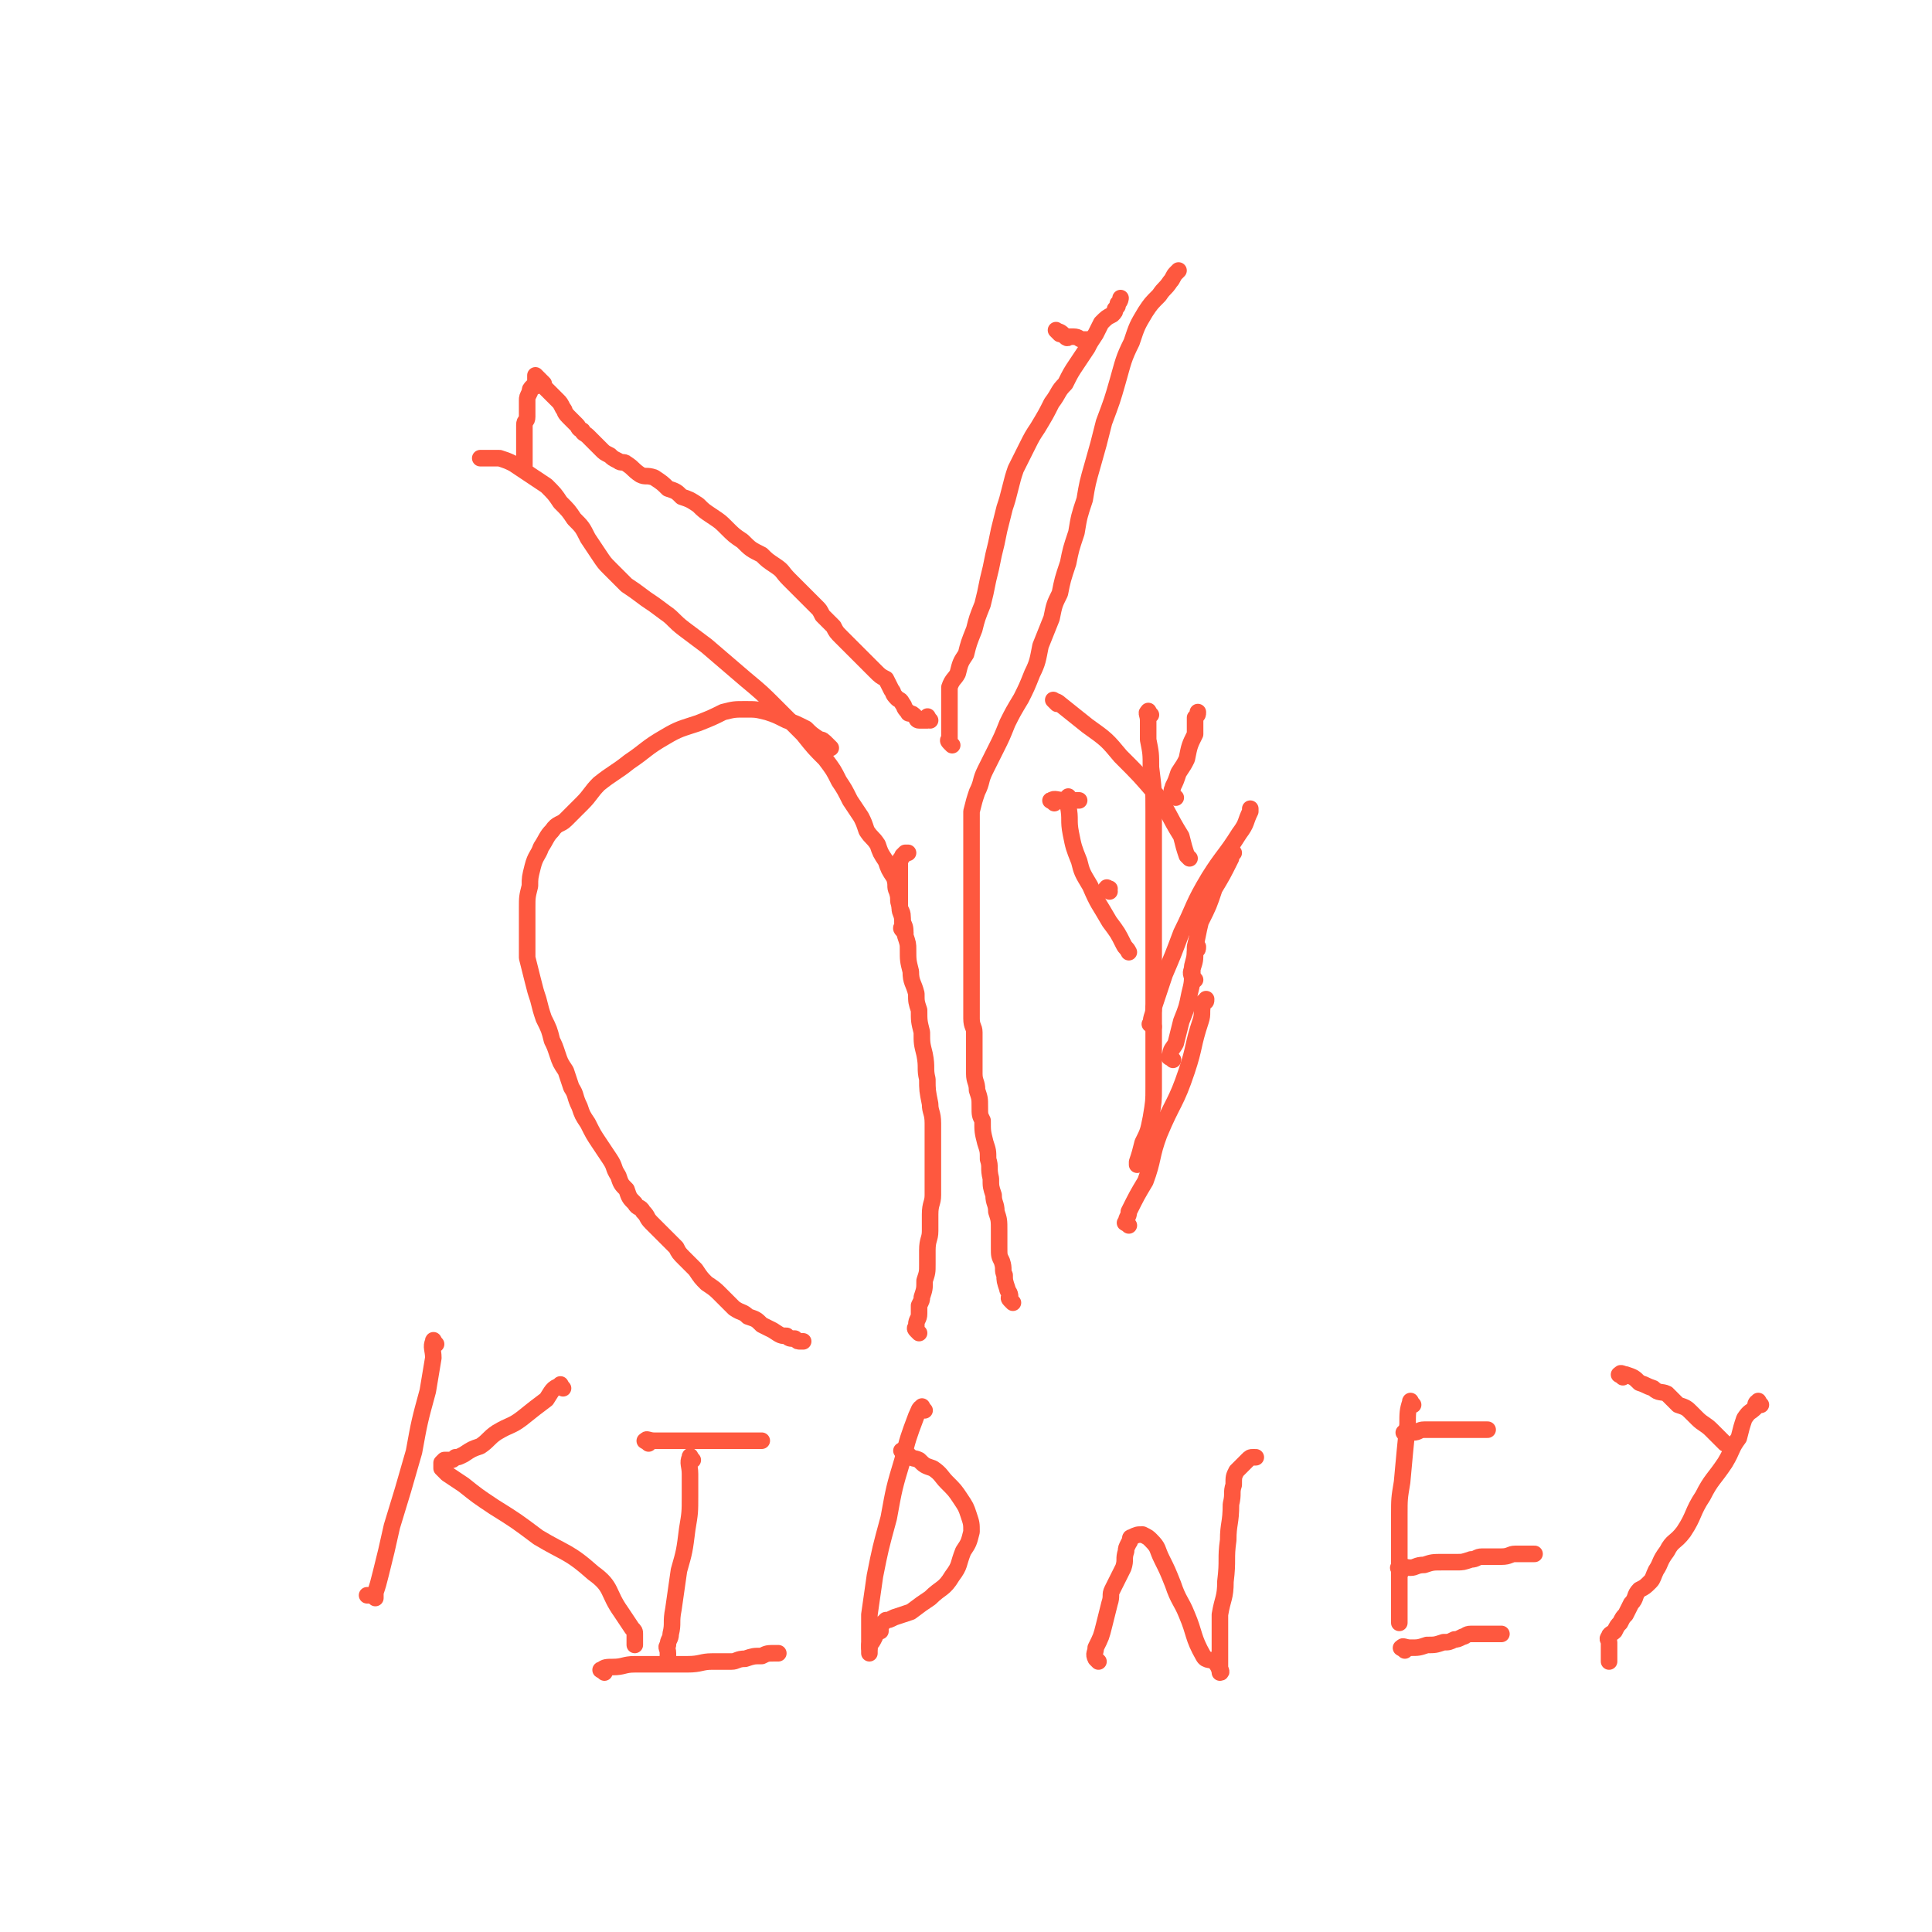 <svg viewBox='0 0 700 700' version='1.1' xmlns='http://www.w3.org/2000/svg' xmlns:xlink='http://www.w3.org/1999/xlink'><g fill='none' stroke='#FE583F' stroke-width='6' stroke-linecap='round' stroke-linejoin='round'><path d='M301,271c-1,-1 -1,-1 -1,-1 -2,-2 -2,-2 -3,-2 -3,-2 -3,-2 -5,-4 -4,-2 -4,-2 -7,-3 -4,-2 -4,-2 -7,-3 -4,-1 -4,-1 -8,-1 -4,0 -4,0 -8,1 -4,2 -4,2 -9,4 -6,2 -7,2 -12,5 -7,4 -7,5 -13,9 -5,4 -6,4 -11,8 -3,3 -3,4 -6,7 -3,3 -3,3 -6,6 -2,2 -3,1 -5,4 -2,2 -2,3 -4,6 -1,3 -2,3 -3,7 -1,4 -1,4 -1,7 -1,4 -1,4 -1,8 0,5 0,5 0,10 0,4 0,4 0,8 1,4 1,4 2,8 1,4 1,4 2,7 1,4 1,4 2,7 2,4 2,4 3,8 1,2 1,2 2,5 1,3 1,3 3,6 1,3 1,3 2,6 2,3 1,3 3,7 1,3 1,3 3,6 2,4 2,4 4,7 2,3 2,3 4,6 2,3 1,3 3,6 1,3 1,3 3,5 1,3 1,3 3,5 1,2 2,1 3,3 2,2 1,2 3,4 1,1 1,1 3,3 1,1 1,1 3,3 1,1 1,1 3,3 1,2 1,2 3,4 2,2 2,2 4,4 2,3 2,3 4,5 3,2 3,2 5,4 3,3 3,3 5,5 3,2 3,1 5,3 3,1 3,1 5,3 2,1 2,1 4,2 3,2 3,2 5,2 1,1 1,1 3,1 1,1 1,1 2,1 0,0 0,0 1,0 0,0 0,0 0,0 '/><path d='M333,483c-1,-1 -1,-1 -1,-1 -1,-1 0,-1 0,-1 0,-1 0,-1 0,-1 0,-2 1,-2 1,-4 0,-1 0,-1 0,-3 1,-2 1,-2 1,-3 1,-3 1,-3 1,-6 1,-3 1,-3 1,-6 0,-2 0,-2 0,-5 0,-4 1,-4 1,-7 0,-3 0,-3 0,-6 0,-4 1,-4 1,-7 0,-3 0,-3 0,-6 0,-3 0,-3 0,-6 0,-4 0,-4 0,-7 0,-4 0,-4 0,-7 0,-4 -1,-4 -1,-7 -1,-5 -1,-5 -1,-9 -1,-4 0,-4 -1,-9 -1,-4 -1,-4 -1,-8 -1,-4 -1,-4 -1,-8 -1,-3 -1,-3 -1,-6 -1,-4 -2,-4 -2,-8 -1,-4 -1,-4 -1,-8 0,-2 0,-2 -1,-5 0,-3 0,-3 -1,-5 0,-3 -1,-3 -1,-5 0,-2 0,-2 0,-4 0,-2 0,-2 0,-4 0,-2 0,-2 0,-3 0,-2 0,-2 0,-3 0,-2 0,-2 0,-3 0,-1 1,-1 1,-2 1,-1 1,-1 1,-1 1,0 1,0 1,0 '/><path d='M367,472c-1,-1 -1,-1 -1,-1 -1,-1 0,-1 0,-1 0,-2 -1,-2 -1,-3 -1,-3 -1,-3 -1,-5 -1,-2 0,-2 -1,-5 -1,-2 -1,-2 -1,-5 0,-3 0,-3 0,-6 0,-4 0,-4 -1,-7 0,-3 -1,-3 -1,-6 -1,-3 -1,-3 -1,-6 -1,-4 0,-4 -1,-7 0,-3 0,-3 -1,-6 -1,-4 -1,-4 -1,-8 -1,-2 -1,-2 -1,-5 0,-3 0,-3 -1,-6 0,-3 -1,-3 -1,-6 0,-2 0,-2 0,-5 0,-2 0,-2 0,-5 0,-2 0,-2 0,-5 0,-2 -1,-2 -1,-5 0,-2 0,-2 0,-5 0,-2 0,-2 0,-5 0,-3 0,-3 0,-5 0,-2 0,-2 0,-5 0,-3 0,-3 0,-6 0,-4 0,-4 0,-7 0,-4 0,-4 0,-7 0,-4 0,-4 0,-8 0,-3 0,-3 0,-7 0,-4 0,-4 0,-7 0,-4 0,-4 0,-7 0,-3 0,-3 0,-6 1,-4 1,-4 2,-7 2,-4 1,-4 3,-8 2,-4 2,-4 4,-8 2,-4 2,-4 4,-9 2,-4 2,-4 5,-9 2,-4 2,-4 4,-9 2,-4 2,-5 3,-10 2,-5 2,-5 4,-10 1,-5 1,-5 3,-9 1,-5 1,-5 3,-11 1,-5 1,-5 3,-11 1,-6 1,-6 3,-12 1,-6 1,-6 3,-13 2,-7 2,-7 4,-15 3,-8 3,-8 5,-15 2,-7 2,-8 5,-14 2,-6 2,-6 5,-11 2,-3 2,-3 5,-6 2,-3 2,-2 4,-5 1,-1 1,-2 2,-3 1,-1 1,-1 1,-1 '/><path d='M345,270c-1,-1 -1,-1 -1,-1 -1,-1 0,-1 0,-1 0,-2 0,-2 0,-4 0,-2 0,-2 0,-5 0,-2 0,-2 0,-5 0,-2 0,-3 0,-5 1,-3 2,-3 3,-5 1,-4 1,-4 3,-7 1,-4 1,-4 3,-9 1,-4 1,-4 3,-9 1,-4 1,-4 2,-9 1,-4 1,-4 2,-9 1,-4 1,-4 2,-9 1,-4 1,-4 2,-8 1,-3 1,-3 2,-7 1,-4 1,-4 2,-7 2,-4 2,-4 4,-8 2,-4 2,-4 4,-7 3,-5 3,-5 5,-9 3,-4 2,-4 5,-7 2,-4 2,-4 4,-7 2,-3 2,-3 4,-6 1,-2 1,-2 3,-5 1,-2 1,-2 2,-4 2,-2 2,-2 4,-3 1,-1 1,-1 1,-2 1,-1 1,-1 1,-2 1,-1 1,-2 1,-2 '/><path d='M328,338c-1,-1 -1,-1 -1,-1 -1,-1 0,-1 0,-1 0,-2 0,-2 0,-4 0,-2 -1,-2 -1,-4 -1,-2 0,-2 -1,-5 -1,-2 0,-2 -1,-5 -2,-3 -2,-3 -3,-6 -2,-3 -2,-3 -3,-6 -2,-3 -2,-2 -4,-5 -1,-3 -1,-3 -2,-5 -2,-3 -2,-3 -4,-6 -2,-4 -2,-4 -4,-7 -2,-4 -2,-4 -5,-8 -4,-4 -4,-4 -8,-9 -5,-5 -5,-5 -10,-10 -5,-5 -5,-5 -11,-10 -7,-6 -7,-6 -14,-12 -4,-3 -4,-3 -8,-6 -4,-3 -4,-4 -7,-6 -4,-3 -4,-3 -7,-5 -4,-3 -4,-3 -7,-5 -3,-3 -3,-3 -6,-6 -2,-2 -2,-2 -4,-5 -2,-3 -2,-3 -4,-6 -2,-4 -2,-4 -5,-7 -2,-3 -2,-3 -5,-6 -2,-3 -2,-3 -5,-6 -3,-2 -3,-2 -6,-4 -3,-2 -3,-2 -6,-4 -2,-1 -2,-1 -5,-2 -2,0 -2,0 -4,0 -1,0 -1,0 -2,0 -1,0 -1,0 -1,0 '/><path d='M337,261c-1,-1 -1,-2 -1,-1 -1,0 0,1 0,1 0,0 0,0 -1,0 -1,0 -1,0 -1,0 -1,0 -1,0 -1,0 -1,0 -1,-1 -1,-1 -1,-1 -1,-1 -1,-1 -1,-1 -2,0 -2,-1 -2,-2 -1,-2 -2,-3 -1,-2 -1,-1 -2,-2 -2,-2 -1,-2 -2,-3 -1,-2 -1,-2 -2,-4 -2,-1 -2,-1 -4,-3 -1,-1 -1,-1 -2,-2 -2,-2 -2,-2 -4,-4 -1,-1 -1,-1 -2,-2 -2,-2 -2,-2 -4,-4 -2,-2 -2,-2 -3,-4 -2,-2 -2,-2 -4,-4 -1,-2 -1,-2 -2,-3 -2,-2 -2,-2 -4,-4 -1,-1 -1,-1 -3,-3 -1,-1 -1,-1 -3,-3 -3,-3 -2,-3 -5,-5 -3,-2 -3,-2 -5,-4 -4,-2 -4,-2 -7,-5 -3,-2 -3,-2 -6,-5 -2,-2 -2,-2 -5,-4 -3,-2 -3,-2 -5,-4 -3,-2 -3,-2 -6,-3 -2,-2 -2,-2 -5,-3 -2,-2 -2,-2 -5,-4 -3,-1 -3,0 -5,-1 -3,-2 -2,-2 -5,-4 -1,-1 -2,0 -3,-1 -2,-1 -2,-1 -3,-2 -2,-1 -2,-1 -3,-2 -1,-1 -1,-1 -2,-2 -1,-1 -1,-1 -2,-2 -1,-1 -1,-1 -1,-1 -1,-1 -2,-1 -2,-2 -2,-1 -1,-1 -2,-2 -2,-2 -2,-2 -3,-3 -2,-2 -1,-2 -2,-3 -1,-2 -1,-2 -2,-3 -1,-1 -1,-1 -2,-2 -1,-1 -1,-1 -2,-2 -1,-1 -1,-1 -1,-2 -1,-1 -1,-1 -1,-1 -1,-1 -1,-1 -1,-1 -1,-1 -1,-1 -1,-1 0,0 0,0 0,1 0,1 0,1 0,2 0,0 0,0 0,1 0,0 -1,0 -1,0 -1,1 -1,1 -1,2 -1,2 -1,2 -1,3 0,1 0,1 0,2 0,1 0,1 0,2 0,1 0,1 0,2 0,2 -1,1 -1,3 0,2 0,2 0,4 0,2 0,2 0,3 0,3 0,3 0,5 0,1 0,1 0,2 0,1 0,1 0,2 0,0 0,0 0,0 '/><path d='M384,121c-1,-1 -2,-2 -1,-1 0,0 1,0 2,1 0,0 0,0 1,1 0,0 0,0 0,0 1,1 1,0 1,0 1,0 1,0 2,0 2,0 2,1 3,1 1,0 1,0 2,0 1,0 1,0 1,0 '/><path d='M382,291c-1,-1 -2,-1 -1,-1 1,-1 2,0 5,0 2,0 2,0 4,0 1,0 1,0 1,0 '/><path d='M402,323c-1,-1 -2,-1 -1,-1 0,-1 0,0 1,0 '/><path d='M425,384c-1,-1 -2,-1 -1,-1 0,-3 1,-3 2,-5 1,-4 1,-4 2,-8 2,-5 2,-5 3,-10 1,-4 1,-4 1,-9 1,-3 1,-3 1,-6 1,-1 1,-1 1,-2 '/><path d='M417,259c-1,-1 -1,-2 -1,-1 -1,0 0,1 0,3 0,3 0,3 0,7 1,5 1,5 1,10 1,8 1,8 1,16 0,8 0,8 0,16 0,10 0,10 0,19 0,10 0,10 0,20 0,8 0,8 0,16 0,8 0,8 0,15 0,7 0,7 0,14 0,5 0,5 -1,11 -1,5 -1,5 -3,9 -1,4 -1,4 -2,7 0,0 0,0 0,1 '/><path d='M409,444c-1,-1 -2,-1 -1,-1 0,-2 1,-2 1,-4 3,-6 3,-6 6,-11 3,-8 2,-9 5,-17 5,-12 6,-11 10,-23 3,-9 2,-9 5,-18 1,-3 0,-3 1,-7 1,0 1,0 1,-1 '/><path d='M433,355c-1,-1 -1,-1 -1,-1 -1,-2 0,-2 0,-4 1,-4 1,-3 1,-7 1,-4 1,-5 2,-9 3,-6 3,-6 5,-12 3,-5 3,-5 6,-11 0,-1 0,-1 1,-2 '/><path d='M388,290c-1,-1 -1,-2 -1,-1 -1,0 0,1 0,3 1,5 0,5 1,10 1,5 1,5 3,10 1,4 1,4 4,9 3,7 3,6 7,13 3,4 3,4 5,8 1,2 1,1 2,3 '/><path d='M418,372c-1,-1 -2,-1 -1,-1 0,-3 1,-3 1,-6 2,-6 2,-6 4,-12 3,-7 3,-7 6,-15 5,-10 4,-10 10,-20 5,-8 6,-8 11,-16 3,-4 2,-4 4,-8 0,0 0,0 0,-1 '/><path d='M426,289c-1,-1 -1,-1 -1,-1 -1,-2 0,-2 0,-3 1,-2 1,-2 2,-5 2,-3 2,-3 3,-5 1,-5 1,-5 3,-9 0,-3 0,-3 0,-6 1,-1 1,-1 1,-2 '/><path d='M383,255c-1,-1 -2,-2 -1,-1 0,0 1,0 2,1 5,4 5,4 10,8 7,5 7,5 12,11 7,7 7,7 13,14 5,7 4,7 9,15 1,4 1,4 2,7 1,1 1,1 1,1 '/><path d='M158,487c-1,-1 -1,-2 -1,-1 -1,2 0,3 0,6 -1,6 -1,6 -2,12 -3,11 -3,11 -5,22 -4,14 -4,14 -8,27 -2,9 -2,9 -4,17 -1,4 -1,4 -2,7 0,1 0,1 0,2 0,0 -1,-1 -1,-1 -1,0 -2,0 -2,0 '/><path d='M204,503c-1,-1 -1,-2 -1,-1 -3,1 -3,2 -5,5 -4,3 -4,3 -9,7 -4,3 -4,2 -9,5 -3,2 -3,3 -6,5 -3,1 -3,1 -6,3 -2,1 -2,1 -3,1 -1,1 -1,1 -2,1 -1,0 -1,0 -2,0 -1,1 -1,1 -1,1 0,1 0,1 0,2 1,1 1,1 2,2 3,2 3,2 6,4 5,4 5,4 11,8 8,5 8,5 16,11 10,6 11,5 20,13 7,5 5,7 10,14 2,3 2,3 4,6 1,1 1,1 1,2 0,1 0,1 0,2 0,0 0,0 0,0 0,1 0,1 0,1 0,1 0,1 0,1 '/><path d='M251,529c-1,-1 -1,-2 -1,-1 -1,2 0,3 0,6 0,4 0,4 0,8 0,6 0,6 -1,12 -1,8 -1,8 -3,15 -1,7 -1,7 -2,14 -1,5 0,5 -1,9 0,2 -1,2 -1,4 -1,1 0,1 0,3 0,0 0,0 0,1 '/><path d='M235,523c-1,-1 -2,-1 -1,-1 0,-1 1,0 3,0 5,0 5,0 9,0 4,0 4,0 9,0 4,0 4,0 8,0 3,0 3,0 6,0 2,0 2,0 3,0 2,0 2,0 3,0 1,0 1,0 1,0 '/><path d='M219,606c-1,-1 -2,-1 -1,-1 1,-1 2,-1 4,-1 4,0 4,-1 8,-1 5,0 5,0 10,0 4,0 4,0 9,0 5,0 5,-1 9,-1 4,0 4,0 7,0 2,0 2,-1 5,-1 3,-1 3,-1 6,-1 2,-1 2,-1 5,-1 0,0 0,0 1,0 '/><path d='M335,511c-1,-1 -1,-2 -1,-1 -1,0 -1,1 -2,3 -3,8 -3,8 -5,16 -3,10 -3,10 -5,21 -3,11 -3,11 -5,21 -1,7 -1,7 -2,14 0,3 0,3 0,5 0,1 0,1 0,3 0,1 0,1 0,2 0,2 0,2 0,3 0,0 0,0 0,1 '/><path d='M328,527c-1,-1 -2,-2 -1,-1 0,0 1,1 2,1 2,2 2,1 4,2 2,2 2,2 5,3 3,2 3,3 5,5 3,3 3,3 5,6 2,3 2,3 3,6 1,3 1,3 1,6 -1,4 -1,4 -3,7 -2,5 -1,5 -4,9 -3,5 -4,4 -8,8 -3,2 -3,2 -7,5 -3,1 -3,1 -6,2 -2,1 -2,1 -3,1 -1,1 -1,1 -2,2 0,1 0,1 0,2 0,0 -1,0 -1,0 -1,1 -1,1 -1,2 -1,2 -1,2 -2,3 0,1 0,1 0,1 '/><path d='M398,602c-1,-1 -1,-1 -1,-1 -1,-2 0,-2 0,-4 2,-4 2,-4 3,-8 1,-4 1,-4 2,-8 1,-3 0,-3 1,-5 2,-4 2,-4 4,-8 1,-3 0,-3 1,-6 0,-1 0,-1 1,-3 1,-1 0,-2 1,-2 2,-1 2,-1 4,-1 2,1 2,1 3,2 3,3 2,3 4,7 2,4 2,4 4,9 2,6 3,6 5,11 3,7 2,8 6,15 1,2 3,1 4,2 2,2 2,4 2,4 1,0 0,-1 0,-2 0,-1 0,-1 0,-3 0,-3 0,-3 0,-6 0,-5 0,-5 0,-10 1,-6 2,-6 2,-12 1,-8 0,-8 1,-15 0,-6 1,-6 1,-13 1,-4 0,-4 1,-7 0,-3 0,-3 1,-5 2,-2 2,-2 4,-4 1,-1 1,-1 2,-1 1,0 1,0 1,0 '/><path d='M512,509c-1,-1 -1,-2 -1,-1 -1,3 -1,4 -1,8 -1,10 -1,10 -2,21 -1,6 -1,6 -1,12 0,5 0,5 0,10 0,3 0,3 0,7 0,2 0,2 0,4 0,2 0,2 0,4 0,2 0,2 0,4 0,1 0,1 0,3 0,1 0,1 0,3 0,1 0,1 0,2 0,1 0,1 0,2 '/><path d='M510,520c-1,-1 -2,-1 -1,-1 0,-1 1,0 3,0 2,0 2,-1 4,-1 3,0 3,0 6,0 4,0 4,0 8,0 4,0 4,0 7,0 1,0 1,0 2,0 '/><path d='M508,569c-1,-1 -2,-1 -1,-1 1,-1 2,0 4,0 2,0 2,-1 5,-1 3,-1 3,-1 7,-1 2,0 2,0 5,0 2,0 2,0 5,-1 2,0 2,-1 4,-1 1,0 1,0 2,0 3,0 3,0 5,0 3,0 3,-1 5,-1 3,0 3,0 5,0 1,0 1,0 2,0 '/><path d='M509,598c-1,-1 -2,-1 -1,-1 0,-1 1,0 3,0 3,0 3,0 6,-1 3,0 3,0 6,-1 2,0 2,0 4,-1 1,0 1,0 3,-1 1,0 1,-1 3,-1 3,0 3,0 5,0 3,0 3,0 5,0 1,0 1,0 1,0 '/><path d='M588,499c-1,-1 -2,-1 -1,-1 0,-1 1,0 2,0 3,1 3,1 5,3 3,1 2,1 5,2 2,2 3,1 5,2 2,2 2,2 4,4 3,1 3,1 5,3 1,1 1,1 2,2 2,2 3,2 5,4 2,2 3,3 5,5 '/><path d='M638,509c-1,-1 -1,-2 -1,-1 -1,0 -1,1 -1,2 -2,2 -2,1 -4,4 -1,3 -1,3 -2,7 -3,4 -2,4 -5,9 -4,6 -5,6 -8,12 -4,6 -3,7 -7,13 -3,4 -4,3 -6,7 -3,4 -2,4 -4,7 -1,2 -1,3 -2,4 -2,2 -2,2 -4,3 -2,2 -1,3 -3,5 -1,2 -1,2 -2,4 -1,1 -1,1 -2,3 -1,1 -1,1 -2,3 -1,1 -2,1 -2,2 -1,1 0,1 0,2 0,1 0,1 0,3 0,1 0,1 0,3 0,0 0,0 0,1 '/></g>
</svg>
